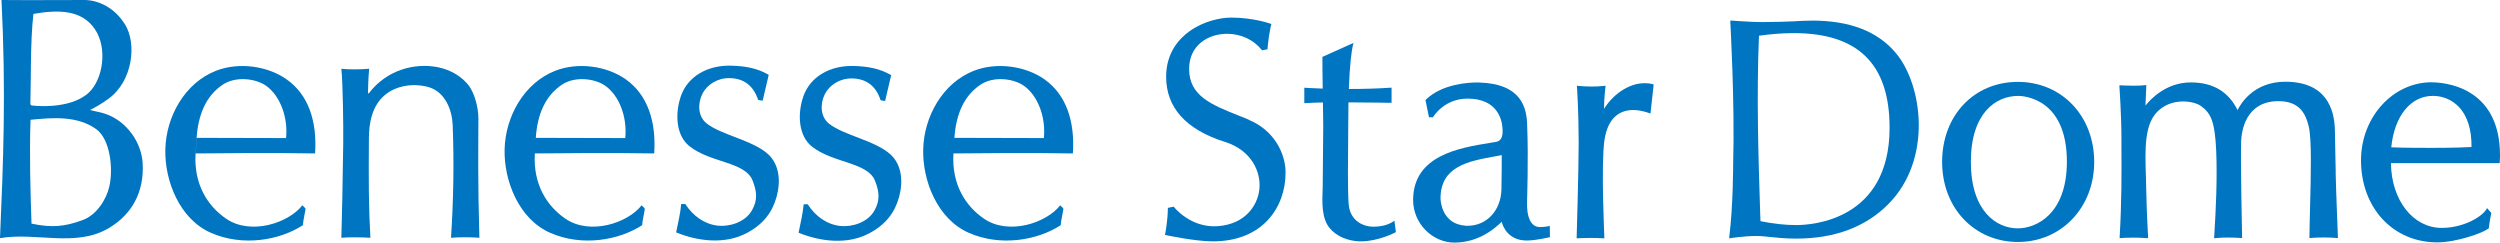 <svg width="237" height="23" viewBox="0 0 237 23" fill="none" xmlns="http://www.w3.org/2000/svg">
<path d="M2.973 9.987C2.867 9.929 2.874 9.864 2.881 9.69C2.952 7.465 2.859 4.131 3.165 1.319C5.506 0.906 7.762 0.906 9.011 2.79C10.21 4.588 9.763 7.501 8.436 8.762C6.655 10.451 3.03 10.024 2.973 9.987L2.881 11.357C4.974 11.147 7.315 10.951 9.118 12.241C10.451 13.198 10.749 15.974 10.366 17.677C10.075 18.946 9.139 20.395 7.812 20.873C6.123 21.482 4.967 21.613 2.987 21.2C2.881 18.061 2.781 14.633 2.895 11.357L2.987 9.987H2.973ZM11.842 2.305C10.87 0.746 9.401 0.043 8.082 -0C7.698 -0.015 3.193 0.036 0.142 -0C0.575 8.77 0.319 15.155 0 22.577C3.42 21.982 7.209 23.497 10.359 21.598C12.474 20.323 13.68 18.257 13.524 15.474C13.41 13.473 11.991 11.502 10.068 10.821C9.487 10.611 9.054 10.574 8.536 10.429C8.976 10.205 9.628 9.842 10.281 9.364C12.587 7.697 12.992 4.138 11.842 2.297V2.305Z" fill="#0075C2"/>
<path d="M18.639 13.075C18.788 10.871 19.526 9.067 21.144 8.009C22.371 7.204 24.244 7.443 25.216 8.125C26.529 9.045 27.324 11.089 27.118 13.089L18.639 13.068L18.547 14.546C22.059 14.517 25.444 14.474 29.871 14.546C30.07 11.517 29.254 8.994 27.182 7.53C25.373 6.247 22.641 5.863 20.47 6.711C17.511 7.871 15.744 11.06 15.673 14.162C15.602 17.148 17.028 20.779 20.009 22.077C23.031 23.396 26.508 22.78 28.715 21.345C28.736 20.837 28.998 19.852 28.956 19.772C28.892 19.656 28.665 19.489 28.665 19.46C27.359 21.142 23.776 22.33 21.442 20.736C19.725 19.562 18.362 17.532 18.54 14.553L18.632 13.075H18.639Z" fill="#0075C2"/>
<path d="M42.756 22.526C42.99 19.047 43.054 15.249 42.912 11.814C42.848 10.4 42.202 8.82 40.805 8.313C39.833 7.965 37.91 7.849 36.519 8.98C35.213 10.045 34.979 11.785 34.972 13.097C34.944 17.047 34.944 19.576 35.114 22.541C34.305 22.49 33.028 22.475 32.361 22.541C32.439 19.917 32.475 17.721 32.538 13.611C32.56 12.082 32.503 7.784 32.361 6.523C33.092 6.603 34.227 6.588 35.001 6.516C34.915 7.211 34.887 8.683 34.887 8.762C34.887 8.864 34.951 8.864 34.951 8.864C36.647 6.617 39.3 5.95 41.472 6.363C42.77 6.617 43.834 7.298 44.466 8.146C44.948 8.799 45.36 10.132 45.353 11.263C45.346 14.372 45.289 17.068 45.445 22.541C44.586 22.475 43.508 22.475 42.749 22.541L42.756 22.526Z" fill="#0075C2"/>
<path d="M50.794 13.075C50.936 10.871 51.681 9.067 53.299 8.009C54.527 7.204 56.4 7.443 57.372 8.125C58.692 9.045 59.479 11.089 59.273 13.089L50.794 13.068L50.702 14.546C54.214 14.517 57.599 14.474 62.019 14.546C62.218 11.517 61.395 8.994 59.337 7.53C57.528 6.247 54.796 5.863 52.632 6.711C49.673 7.871 47.907 11.06 47.836 14.162C47.765 17.148 49.191 20.779 52.171 22.077C55.194 23.396 58.67 22.78 60.877 21.345C60.898 20.837 61.161 19.852 61.118 19.772C61.054 19.656 60.827 19.489 60.827 19.46C59.522 21.142 55.939 22.33 53.604 20.736C51.887 19.562 50.525 17.532 50.702 14.553L50.794 13.075Z" fill="#0075C2"/>
<path d="M70.803 22.084C68.766 23.178 66.219 22.896 64.098 22.033C64.268 21.163 64.495 20.272 64.58 19.337H64.963C65.708 20.497 66.815 21.265 68.078 21.395C69.135 21.504 70.647 21.084 71.293 19.924C71.818 18.989 71.775 18.199 71.342 17.105C70.64 15.322 67.333 15.445 65.347 13.85C64.084 12.836 63.97 10.777 64.552 9.103C65.198 7.248 67.064 6.175 69.277 6.226C70.675 6.255 71.803 6.472 72.875 7.095L72.3 9.545C72.109 9.523 71.952 9.494 71.874 9.473C71.413 8.088 70.498 7.436 69.185 7.407C68.014 7.378 67.007 8.03 66.574 8.922C66.141 9.813 66.141 11.024 66.986 11.698C68.369 12.8 71.392 13.3 72.825 14.626C73.854 15.575 74.046 17.119 73.62 18.663C73.208 20.156 72.335 21.265 70.803 22.091V22.084Z" fill="#0075C2"/>
<path d="M82.411 22.113C80.374 23.207 77.827 22.925 75.706 22.062C75.876 21.192 76.103 20.301 76.188 19.366H76.571C77.316 20.526 78.416 21.294 79.686 21.424C80.743 21.533 82.255 21.113 82.9 19.953C83.425 19.018 83.383 18.228 82.95 17.134C82.248 15.358 78.941 15.474 76.954 13.879C75.691 12.865 75.578 10.806 76.16 9.132C76.805 7.277 78.671 6.204 80.885 6.255C82.283 6.284 83.411 6.501 84.483 7.124L83.908 9.574C83.716 9.552 83.56 9.523 83.482 9.502C83.028 8.117 82.106 7.465 80.793 7.436C79.622 7.407 78.622 8.059 78.182 8.951C77.749 9.842 77.749 11.053 78.593 11.727C79.977 12.828 83 13.329 84.433 14.655C85.462 15.604 85.653 17.148 85.228 18.692C84.816 20.185 83.943 21.294 82.411 22.12V22.113Z" fill="#0075C2"/>
<path d="M90.478 13.075C90.627 10.871 91.365 9.067 92.982 8.009C94.21 7.204 96.083 7.443 97.055 8.125C98.375 9.045 99.162 11.089 98.957 13.089L90.478 13.068L90.385 14.546C93.898 14.517 97.282 14.474 101.71 14.546C101.908 11.517 101.092 8.994 99.028 7.53C97.218 6.247 94.487 5.863 92.316 6.711C89.357 7.871 87.59 11.06 87.519 14.162C87.448 17.148 88.874 20.779 91.854 22.077C94.877 23.396 98.354 22.78 100.56 21.345C100.575 20.837 100.844 19.852 100.802 19.772C100.738 19.656 100.511 19.489 100.511 19.46C99.205 21.142 95.622 22.33 93.287 20.736C91.57 19.562 90.208 17.532 90.385 14.553L90.478 13.075Z" fill="#0075C2"/>
<path d="M171.732 1.957C171.2 1.957 170.639 1.979 170.057 2.022C169.766 2.044 168 2.095 167.013 2.095C166.027 2.095 164.154 1.95 164.14 1.95H164.033V2.051C164.033 2.131 164.473 9.763 164.303 15.525C164.303 15.561 164.31 19.475 163.934 22.475L163.92 22.599L164.04 22.577C164.04 22.577 165.31 22.374 166.495 22.374C166.744 22.374 166.971 22.381 167.169 22.403C167.29 22.41 167.439 22.432 167.616 22.446C168.227 22.512 169.156 22.62 170.277 22.62C173.924 22.62 176.862 21.519 179.012 19.352C183.226 15.104 182.254 8.038 179.735 5.037C177.99 2.957 175.372 1.95 171.725 1.95L171.732 1.957ZM179.132 12.111C179.132 20.895 171.76 21.337 170.284 21.337C169.241 21.337 168.099 21.214 166.893 20.968L166.857 19.931C166.687 14.59 166.517 9.067 166.751 3.385C167.922 3.225 169.028 3.138 170.036 3.138C176.152 3.138 179.132 6.074 179.132 12.104V12.111Z" fill="#0075C2"/>
<path d="M230.522 7.798C226.833 7.798 223.824 11.118 223.824 15.198C223.824 19.707 226.861 22.975 231.04 22.975C232.85 22.975 235.319 22.113 235.915 21.663L235.943 21.642V21.605C235.943 21.605 236.021 20.902 236.17 20.221V20.178L235.773 19.728L235.716 19.83C235.29 20.555 233.538 21.605 231.473 21.605C228.756 21.605 226.698 18.975 226.662 15.467H236.972V15.387C236.993 15.177 237 14.749 237 14.727C237 8.139 231.608 7.806 230.529 7.806L230.522 7.798ZM226.691 13.974C226.982 11.002 228.528 9.089 230.636 9.089C231.579 9.089 232.452 9.458 233.098 10.132C233.914 10.988 234.325 12.307 234.297 13.937C233.978 13.959 232.686 14.017 230.579 14.017C227.94 14.017 226.96 13.981 226.691 13.966V13.974Z" fill="#0075C2"/>
<path d="M221.427 16.351C221.42 15.858 221.405 15.409 221.398 14.952C221.384 14.191 221.363 13.415 221.349 12.408C221.32 10.284 220.49 7.748 216.644 7.748C213.671 7.748 212.423 9.813 212.118 10.437C211.273 8.697 209.79 7.813 207.697 7.813C205.341 7.813 203.866 9.407 203.39 10.009C203.412 9.378 203.468 8.175 203.468 8.161V8.059L203.369 8.074C203.106 8.103 202.745 8.125 202.29 8.125C201.645 8.125 201.027 8.088 201.02 8.088H200.921V8.183C200.921 8.212 201.113 10.871 201.113 13.198C201.113 13.481 201.113 13.814 201.113 14.191C201.127 16.162 201.141 19.148 200.942 22.475V22.577L201.035 22.57C201.035 22.57 201.524 22.526 202.241 22.526C202.681 22.526 203.121 22.541 203.539 22.577H203.639V22.483C203.639 22.461 203.504 20.134 203.468 18.177C203.461 17.706 203.447 17.242 203.433 16.786C203.348 14.075 203.27 11.734 204.611 10.495C205.398 9.77 206.328 9.618 206.966 9.618C207.726 9.618 208.364 9.835 208.655 10.053C209.57 10.726 209.968 11.459 210.095 14.271C210.216 17.061 210.039 20.192 209.939 21.874C209.925 22.113 209.911 22.323 209.904 22.49V22.591L210.003 22.577C210.003 22.577 210.486 22.519 211.259 22.519C211.656 22.519 212.061 22.533 212.458 22.562H212.55V22.475C212.55 22.403 212.387 15.032 212.465 13.307C212.508 12.437 212.884 9.589 215.999 9.589C218.014 9.589 218.574 10.792 218.865 11.973C219.163 13.176 219.071 16.655 218.993 19.721C218.965 20.707 218.943 21.634 218.936 22.468V22.57L219.028 22.562C219.028 22.562 219.561 22.512 220.277 22.512C220.724 22.512 221.143 22.526 221.533 22.562H221.632V22.468C221.632 22.417 221.441 17.641 221.42 16.344L221.427 16.351Z" fill="#0075C2"/>
<path d="M191.293 7.762C187.135 7.762 184.113 10.951 184.113 15.351C184.113 19.75 187.206 22.939 191.307 22.939C195.409 22.939 198.53 19.678 198.53 15.351C198.53 11.024 195.487 7.762 191.286 7.762H191.293ZM191.293 9.089C191.769 9.089 195.941 9.262 195.941 15.322C195.941 20.315 193.017 21.649 191.293 21.649C189.236 21.649 186.837 19.997 186.837 15.336C186.837 10.676 189.243 9.096 191.293 9.096V9.089Z" fill="#0075C2"/>
<path d="M118.383 11.343C118.085 11.22 117.794 11.104 117.503 10.988C114.836 9.929 112.728 9.089 112.728 6.537C112.728 4.247 114.587 3.203 116.318 3.203C117.624 3.203 118.859 3.769 119.604 4.726L119.639 4.769L120.164 4.668V4.595C120.164 4.595 120.221 3.899 120.306 3.377C120.391 2.819 120.498 2.363 120.505 2.363L120.526 2.276L120.448 2.247C120.448 2.247 118.837 1.667 116.723 1.667C115.687 1.667 114.098 2.008 112.771 2.957C111.756 3.682 110.55 5.023 110.55 7.27C110.55 10.19 112.409 12.263 116.07 13.437L116.177 13.466C118.653 14.271 119.575 16.315 119.384 17.982C119.213 19.446 118.092 21.236 115.467 21.439C112.891 21.642 111.316 19.656 111.302 19.634L111.267 19.591L110.713 19.707V19.787C110.699 20.946 110.465 22.164 110.458 22.171L110.436 22.265L110.529 22.287C110.529 22.287 113.275 22.881 114.977 22.881C119.746 22.881 121.874 19.605 121.874 16.358C121.874 14.575 120.796 12.343 118.376 11.357L118.383 11.343Z" fill="#0075C2"/>
<path d="M146.821 21.439C146.821 21.439 146.388 21.526 146.033 21.526C145.948 21.526 145.87 21.526 145.806 21.511C145.089 21.381 144.728 20.562 144.763 19.141C144.763 19.098 144.905 14.988 144.777 11.951C144.756 10.226 144.252 7.922 140.165 7.82C140.165 7.82 140.116 7.82 140.016 7.82C139.271 7.82 136.71 7.936 135.17 9.451L135.135 9.487L135.468 11.118H135.844L135.873 11.074C135.979 10.9 136.994 9.349 139.136 9.349C141.882 9.349 142.358 11.248 142.429 12.067C142.485 12.691 142.457 13.343 141.811 13.452C141.627 13.481 141.435 13.517 141.244 13.546C138.349 14.017 133.964 14.727 133.964 18.967C133.964 21.156 135.759 22.997 137.888 22.997C139.023 22.997 140.712 22.649 142.358 21.026C142.478 21.489 142.982 22.78 144.692 22.801H144.742C145.6 22.801 146.821 22.504 146.87 22.497L146.934 22.483L146.92 21.41L146.814 21.432L146.821 21.439ZM138.938 21.395C136.625 21.25 136.561 18.917 136.561 18.822C136.561 15.749 139.214 15.278 141.776 14.814C141.975 14.778 142.166 14.742 142.365 14.706C142.365 15.14 142.365 16.829 142.336 17.989C142.273 19.968 140.932 21.403 139.143 21.403C139.073 21.403 139.009 21.403 138.938 21.403V21.395Z" fill="#0075C2"/>
<path d="M156.697 7.98C156.442 7.914 156.186 7.885 155.924 7.885C154.27 7.885 152.809 9.103 152.057 10.328C152.057 9.915 152.092 9.154 152.199 8.233L152.213 8.125L152.099 8.139C152.099 8.139 151.581 8.204 150.857 8.204C150.425 8.204 149.999 8.183 149.602 8.139L149.495 8.125V8.233C149.495 8.233 149.658 10.451 149.658 13.51C149.658 15.909 149.474 22.432 149.467 22.497V22.591H149.559C149.559 22.591 150.063 22.555 150.772 22.555C151.191 22.555 151.603 22.57 151.993 22.591H152.092V22.497C152.092 22.432 151.773 15.72 152.092 13.35C152.426 10.937 153.767 10.429 154.831 10.429C155.604 10.429 156.349 10.726 156.356 10.726L156.463 10.77L156.761 8.088V8.009L156.697 7.987V7.98Z" fill="#0075C2"/>
<path d="M132.084 20.997C131.594 21.323 130.949 21.49 130.154 21.49C129.359 21.49 127.954 21.026 127.848 19.286C127.756 17.873 127.784 15.09 127.805 13.249C127.805 12.698 127.813 12.249 127.813 11.959C127.813 11.191 127.82 10.451 127.834 9.705C129.892 9.705 131.821 9.748 131.836 9.748H131.921V8.313H131.829C130.558 8.4 129.232 8.436 127.869 8.436C127.891 7.849 127.926 7.349 127.947 6.893C128.068 4.986 128.267 4.254 128.267 4.247L128.316 4.066L125.414 5.371L125.365 5.392V5.45C125.365 6.284 125.372 7.219 125.393 8.4C124.378 8.364 123.747 8.32 123.74 8.32H123.648V9.777H123.74C124.158 9.748 124.705 9.726 125.414 9.712C125.429 10.596 125.443 11.364 125.443 11.944C125.443 12.72 125.429 14.075 125.414 15.264C125.407 16.257 125.393 17.163 125.393 17.598C125.393 17.75 125.393 17.931 125.379 18.134C125.343 19.17 125.28 20.736 126.074 21.649C127.039 22.758 128.451 22.881 129.012 22.881C130.672 22.881 132.261 22.041 132.276 22.033L132.332 22.004L132.19 20.917L132.077 20.997H132.084Z" fill="#0075C2"/>
</svg>
